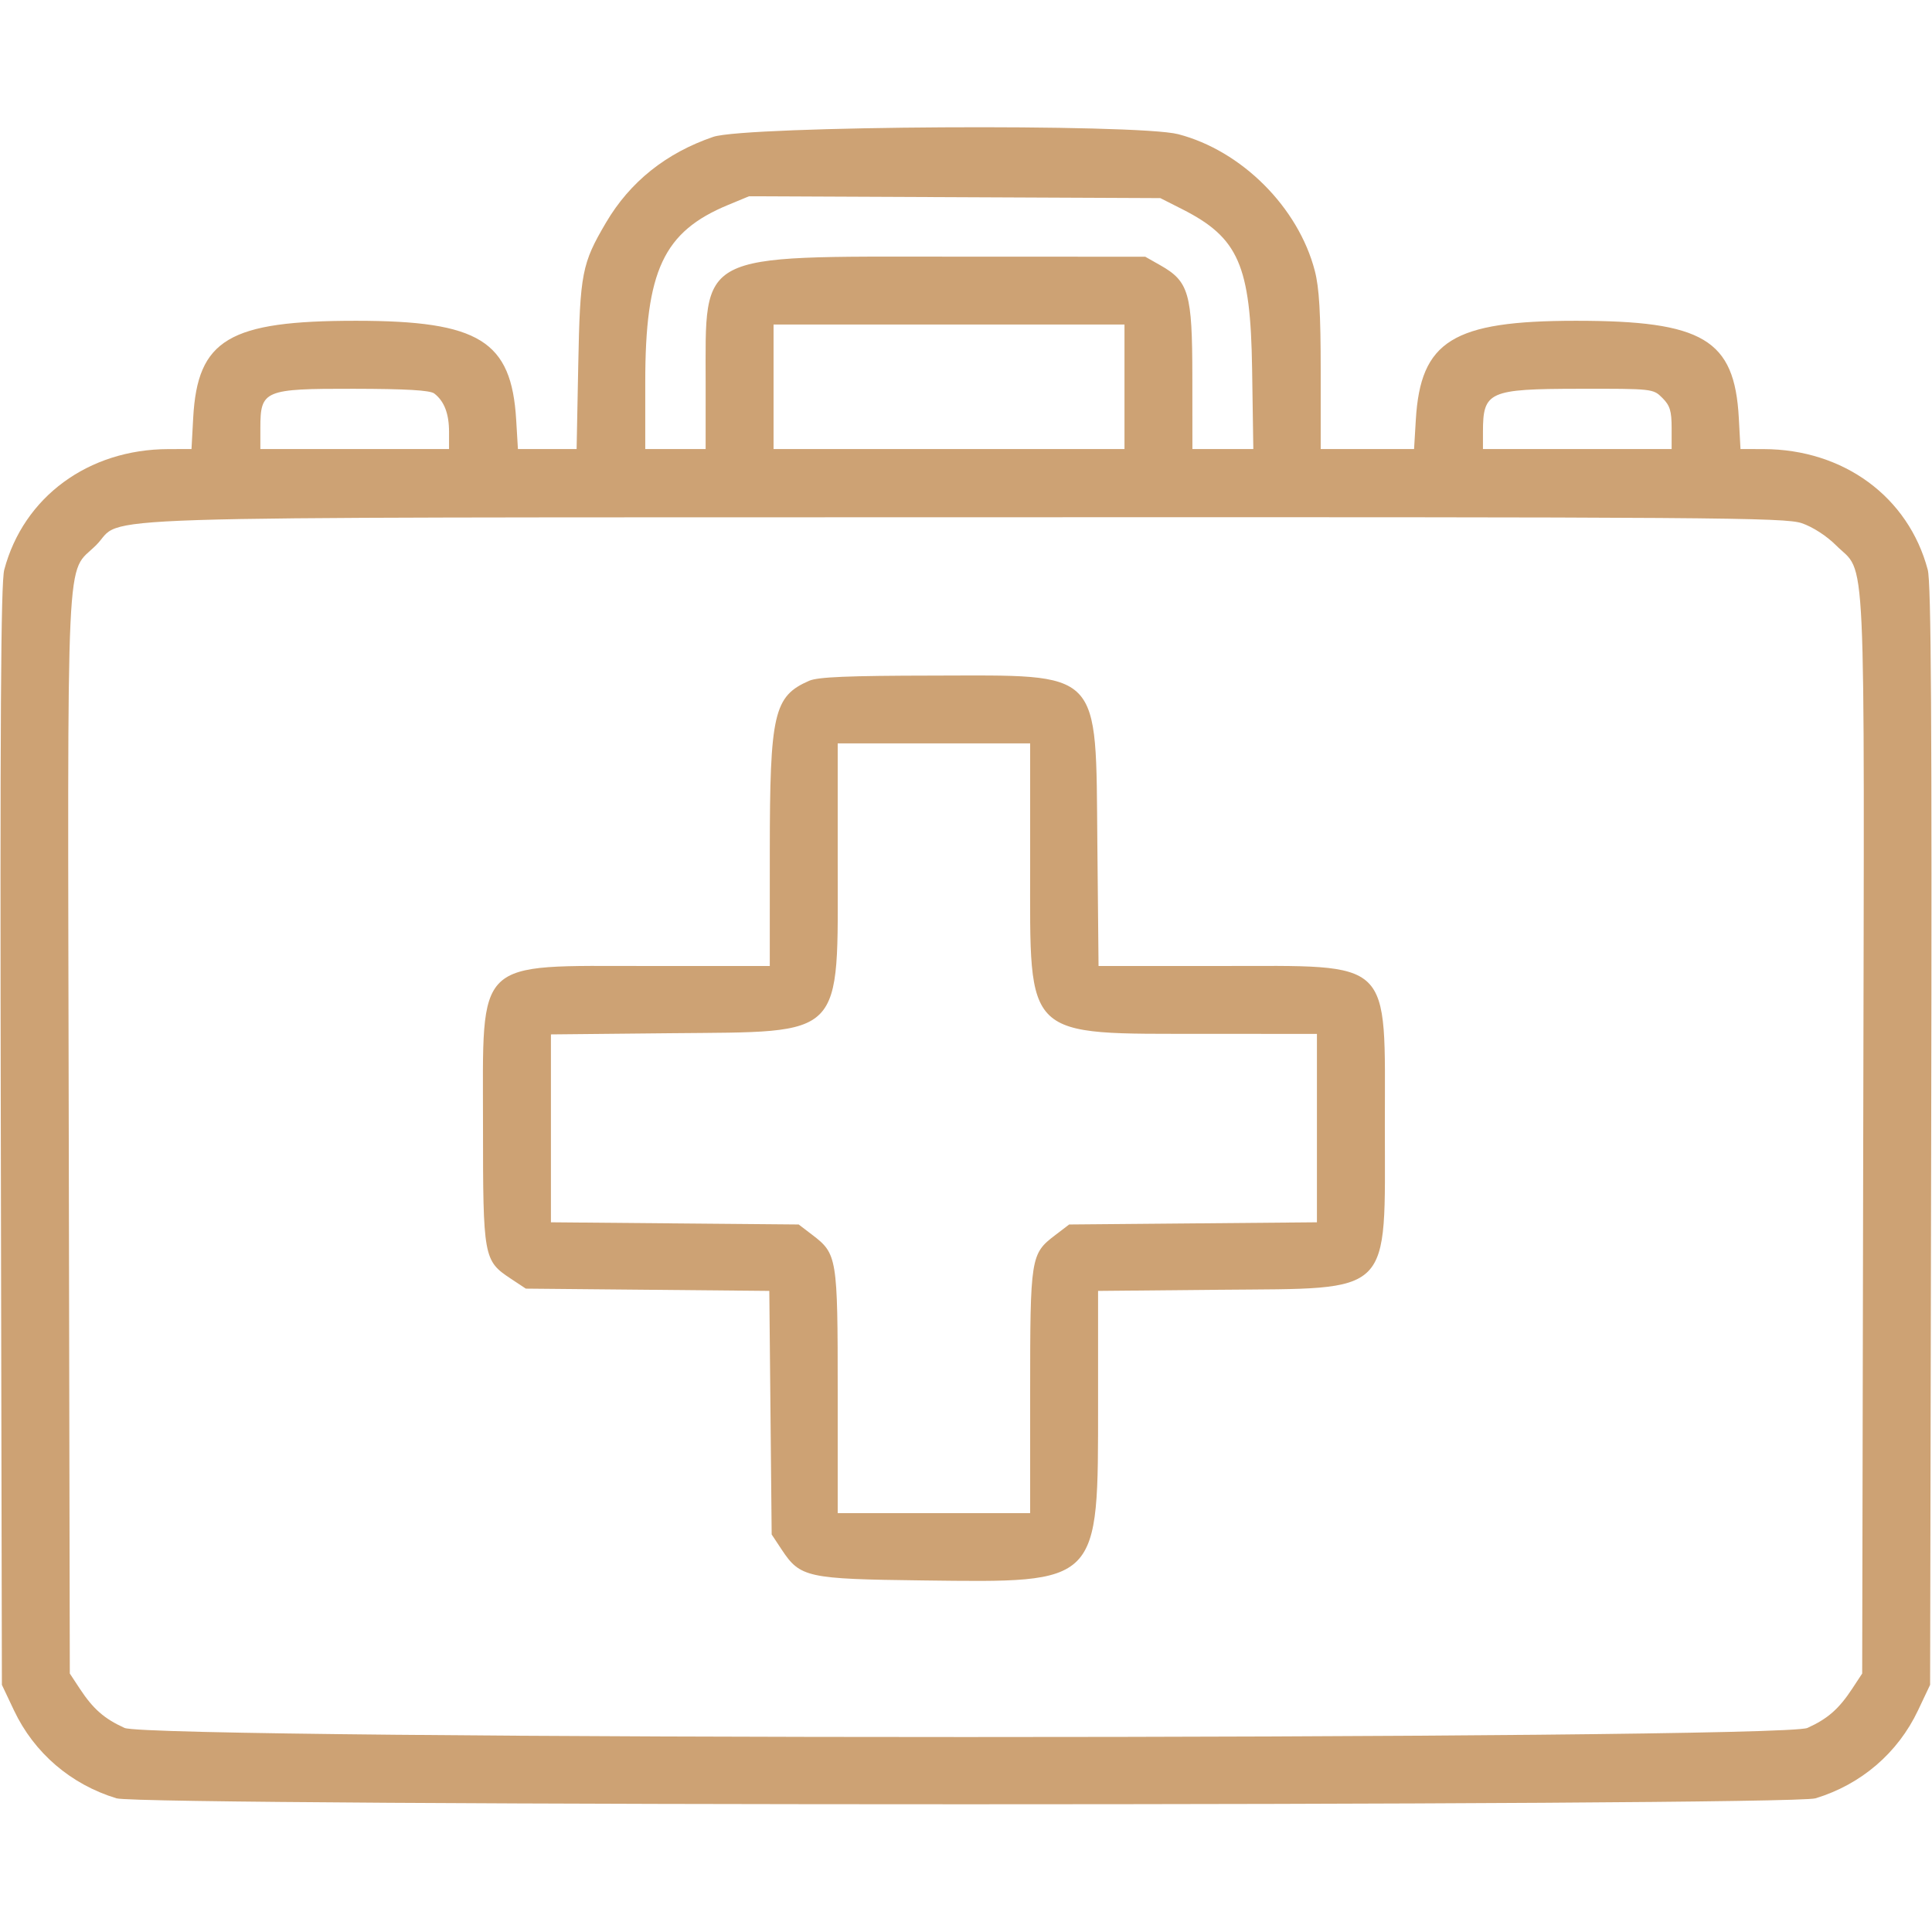 <svg id="svg" xmlns="http://www.w3.org/2000/svg" xmlns:xlink="http://www.w3.org/1999/xlink" width="400" height="400" viewBox="0, 0, 400,400"><g id="svgg"><path id="path0" d="M147.656 28.340 C 137.896 31.680,130.430 37.653,125.463 46.094 C 120.474 54.574,120.092 56.533,119.720 75.586 L 119.381 92.969 113.306 92.969 L 107.232 92.969 106.870 86.914 C 105.894 70.556,99.224 66.425,73.772 66.414 C 47.374 66.402,40.885 70.266,39.999 86.523 L 39.648 92.969 34.863 92.980 C 18.289 93.020,4.876 102.883,0.878 117.969 C 0.173 120.632,0.001 149.029,0.169 235.156 L 0.391 348.828 2.897 354.120 C 7.073 362.936,14.678 369.458,24.126 372.325 C 29.530 373.965,370.470 373.965,375.874 372.325 C 385.322 369.458,392.927 362.936,397.103 354.120 L 399.609 348.828 399.831 235.156 C 399.999 149.029,399.827 120.632,399.122 117.969 C 395.124 102.883,381.711 93.020,365.137 92.980 L 360.352 92.969 360.001 86.523 C 359.115 70.266,352.626 66.402,326.228 66.414 C 300.776 66.425,294.106 70.556,293.130 86.914 L 292.768 92.969 283.103 92.969 L 273.438 92.969 273.438 76.871 C 273.438 64.826,273.131 59.590,272.220 56.076 C 268.815 42.933,257.067 31.185,243.924 27.780 C 235.375 25.564,154.391 26.036,147.656 28.340 M244.761 43.309 C 256.429 49.221,258.911 54.889,259.235 76.367 L 259.486 92.969 253.181 92.969 L 246.875 92.969 246.862 77.930 C 246.847 60.691,246.149 58.270,240.218 54.912 L 237.109 53.151 197.045 53.138 C 143.856 53.121,146.107 51.956,146.098 79.492 L 146.094 92.969 139.844 92.969 L 133.594 92.969 133.594 79.070 C 133.594 56.033,137.360 47.979,150.724 42.440 L 155.078 40.635 197.656 40.825 L 240.234 41.016 244.761 43.309 M232.813 80.078 L 232.813 92.969 196.484 92.969 L 160.156 92.969 160.156 80.078 L 160.156 67.188 196.484 67.188 L 232.813 67.188 232.813 80.078 M89.911 81.470 C 91.970 83.050,92.969 85.642,92.969 89.402 L 92.969 92.969 73.438 92.969 L 53.906 92.969 53.906 88.636 C 53.906 80.785,54.668 80.464,73.207 80.494 C 84.130 80.511,89.036 80.798,89.911 81.470 M344.176 82.386 C 345.751 83.961,346.094 85.078,346.094 88.636 L 346.094 92.969 326.563 92.969 L 307.031 92.969 307.031 89.402 C 307.031 81.069,308.241 80.523,326.793 80.494 C 342.187 80.469,342.267 80.478,344.176 82.386 M373.050 108.325 C 375.298 109.091,378.176 110.948,380.103 112.875 C 386.467 119.239,386.005 109.273,385.763 234.766 L 385.547 346.484 383.492 349.609 C 380.727 353.814,378.411 355.846,374.219 357.747 C 368.667 360.264,31.333 360.264,25.781 357.747 C 21.589 355.846,19.273 353.814,16.508 349.609 L 14.453 346.484 14.237 234.766 C 13.995 109.250,13.530 119.241,19.911 112.861 C 26.124 106.648,10.104 107.162,199.666 107.093 C 355.568 107.036,369.559 107.136,373.050 108.325 M167.539 140.943 C 160.199 144.140,159.385 147.677,159.379 176.367 L 159.375 200.000 134.100 200.000 C 97.982 200.000,100.000 198.047,100.000 233.005 C 100.000 260.328,100.123 261.007,105.727 264.718 L 108.867 266.797 134.072 267.032 L 159.277 267.267 159.522 292.482 L 159.766 317.696 161.844 320.835 C 165.668 326.610,167.077 326.918,191.016 327.212 C 227.919 327.666,227.344 328.250,227.344 290.319 L 227.344 267.268 252.539 267.032 C 288.733 266.694,286.719 268.699,286.719 233.017 C 286.719 198.050,288.730 200.000,252.668 200.000 L 227.442 200.000 227.197 174.805 C 226.842 138.139,228.489 139.828,193.113 139.874 C 175.603 139.897,169.338 140.159,167.539 140.943 M213.281 179.181 C 213.281 215.498,211.725 214.013,249.805 214.044 L 272.656 214.063 272.656 233.563 L 272.656 253.064 247.008 253.290 L 221.360 253.516 218.410 255.767 C 213.395 259.594,213.281 260.312,213.281 288.256 L 213.281 313.281 193.359 313.281 L 173.438 313.281 173.438 288.204 C 173.438 260.224,173.336 259.603,168.116 255.620 L 165.359 253.516 139.711 253.290 L 114.063 253.064 114.063 233.613 L 114.063 214.162 138.867 213.917 C 175.222 213.558,173.438 215.388,173.438 178.465 L 173.438 153.906 193.359 153.906 L 213.281 153.906 213.281 179.181 " stroke="none" fill="#cda274" fill-rule="evenodd"></path></g></svg>